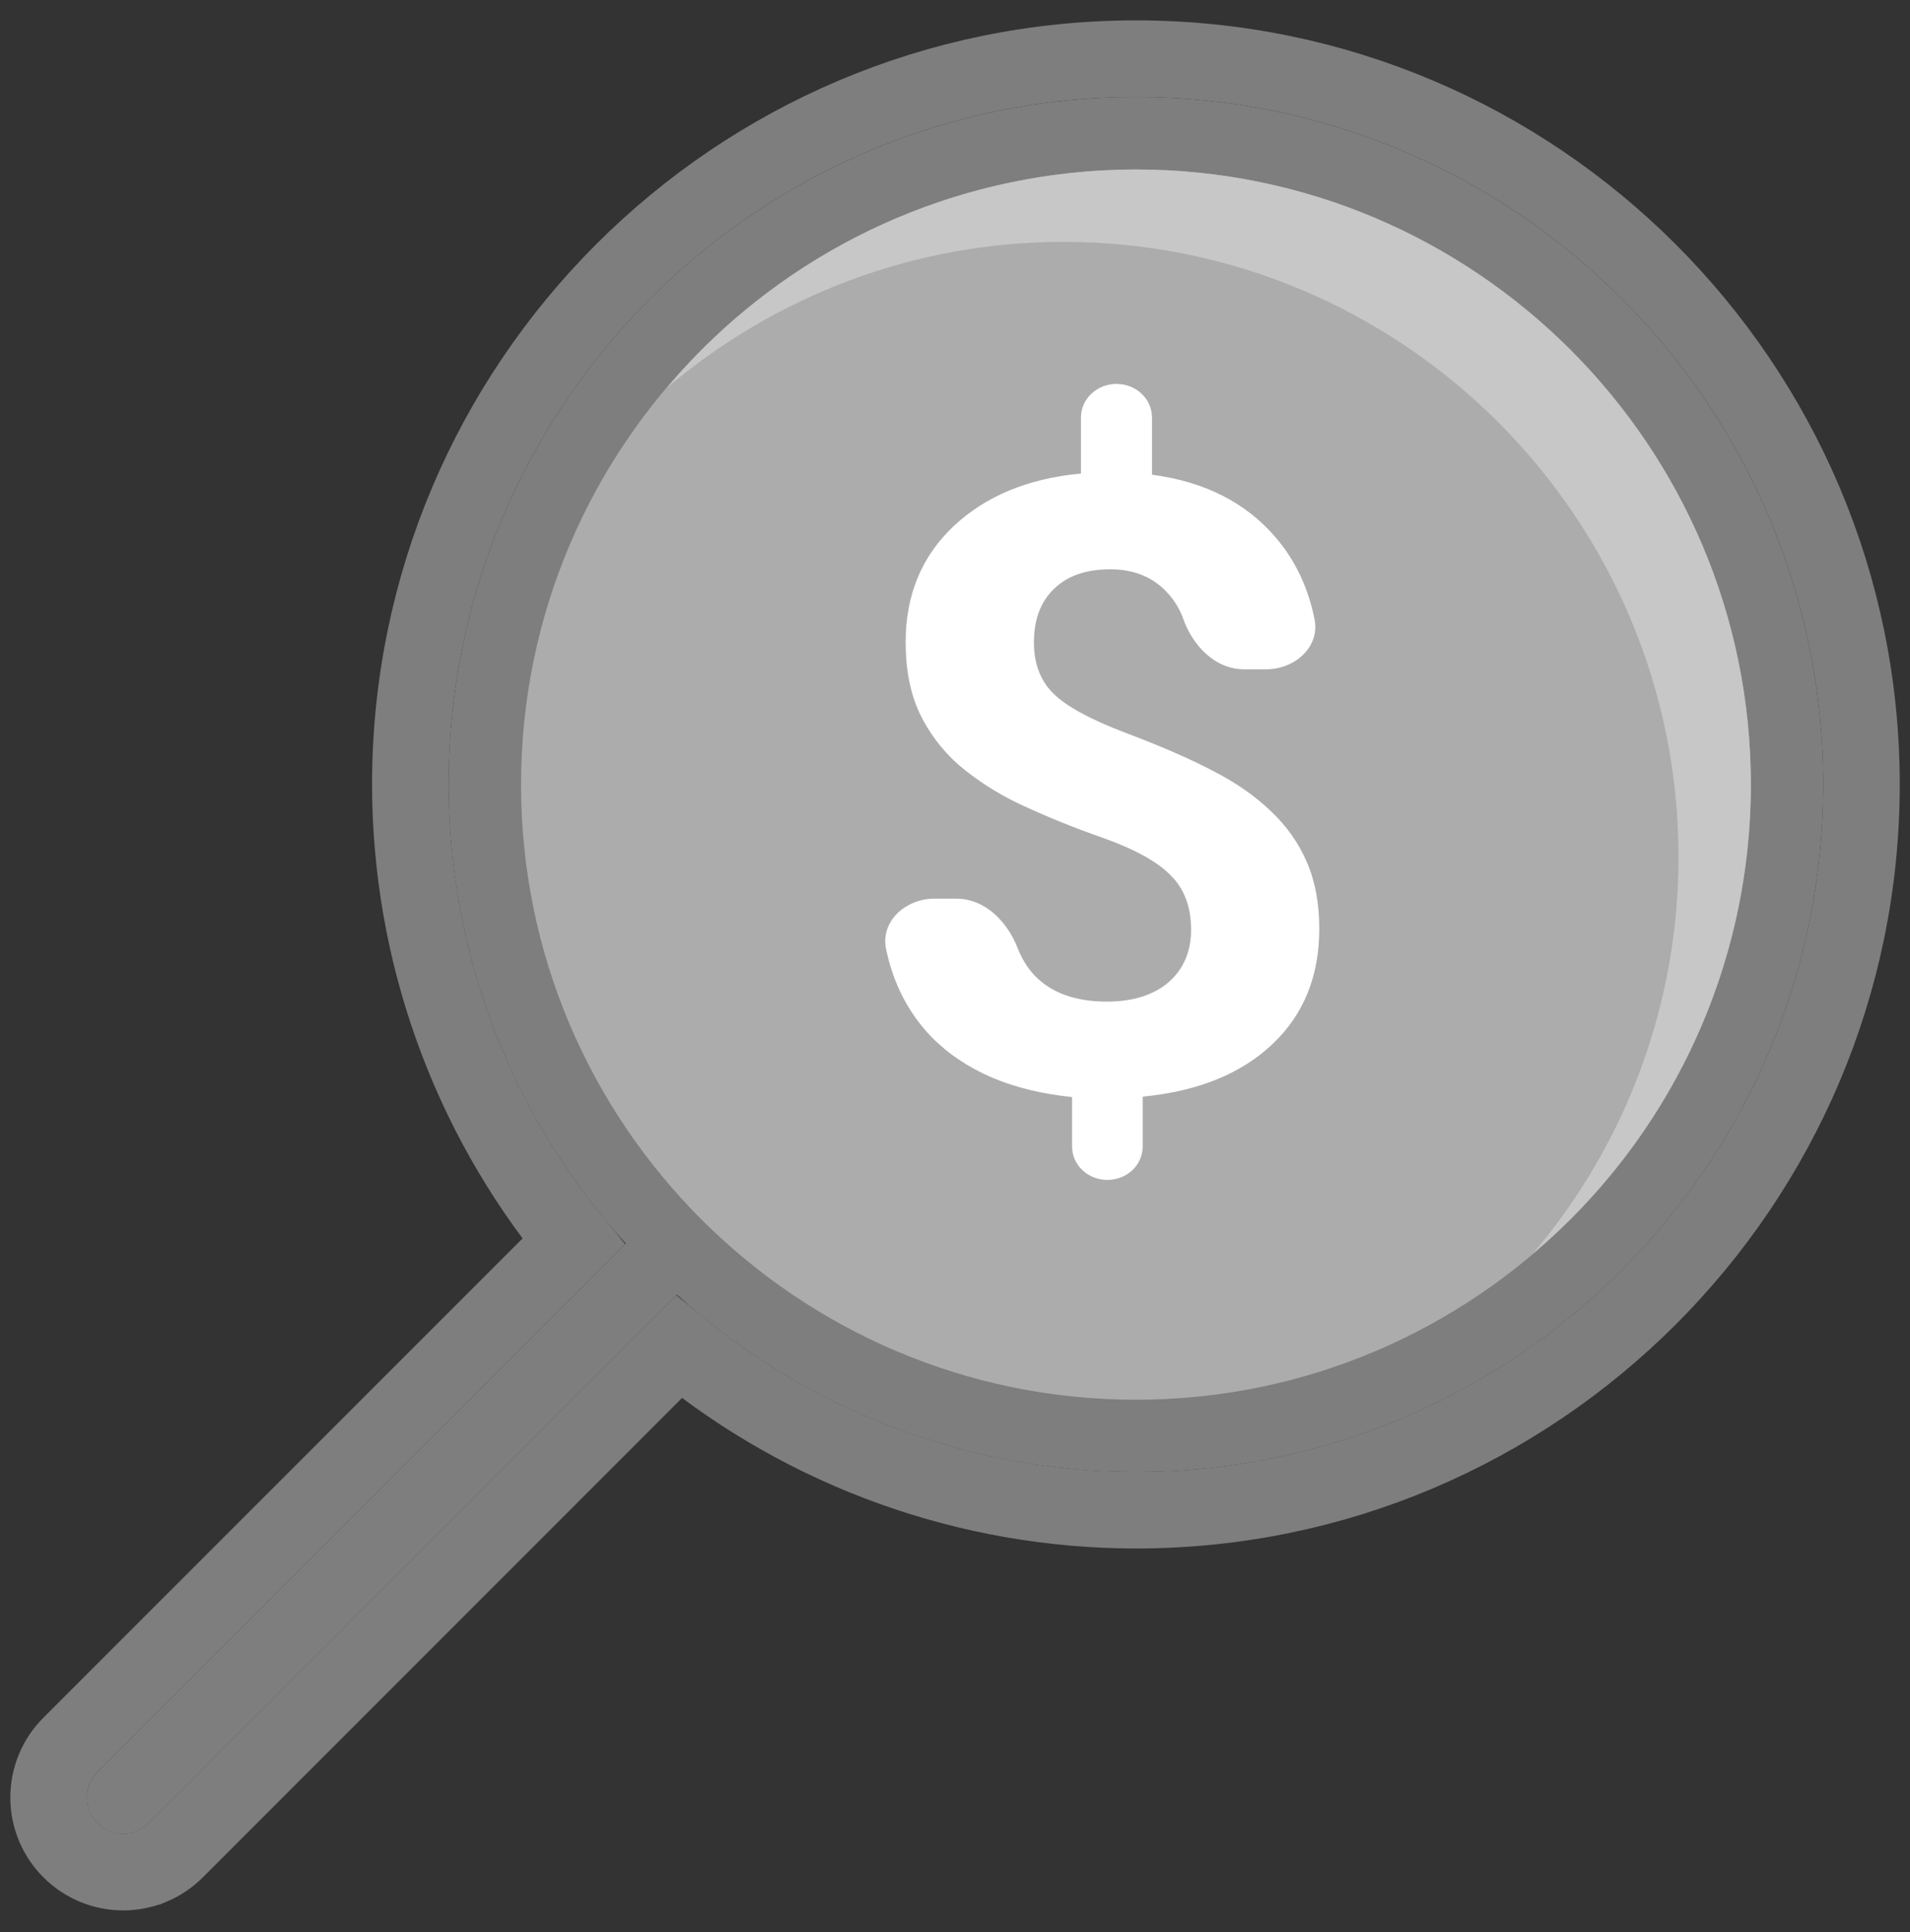<svg width="88" height="89" viewBox="0 0 88 89" fill="none" xmlns="http://www.w3.org/2000/svg">
<rect x="0" y="0" width="88" height="89" fill="#333333" stroke="none"/>
<g clip-path="url(#clip0_4980_17351)">
<path d="M4.491 81.616L28.832 57.278C23.582 51.486 20.672 43.95 20.67 36.132C20.67 18.674 34.875 4.468 52.334 4.468C69.793 4.468 83.999 18.674 83.999 36.132C83.999 53.591 69.793 67.797 52.334 67.797C44.517 67.794 36.98 64.885 31.189 59.634L6.851 83.976C6.696 84.132 6.513 84.255 6.31 84.34C6.107 84.424 5.89 84.468 5.671 84.468C5.451 84.468 5.234 84.424 5.031 84.34C4.829 84.255 4.645 84.132 4.491 83.976C4.336 83.821 4.213 83.637 4.128 83.434C4.044 83.232 4.001 83.015 4.001 82.796C4.001 82.576 4.044 82.359 4.128 82.157C4.213 81.954 4.336 81.771 4.491 81.616Z" fill="#7E7E7E"/>
<path d="M80.668 36.139C80.668 20.517 67.959 7.807 52.337 7.807C36.715 7.807 24.006 20.517 24.006 36.139C24.006 51.761 36.715 64.47 52.337 64.47C67.959 64.47 80.668 51.761 80.668 36.139Z" fill="#ACACAC"/>
<path d="M77.335 39.472C77.335 23.85 64.626 11.14 49.004 11.14C42.038 11.14 35.665 13.677 30.725 17.86C33.378 14.712 36.687 12.181 40.419 10.444C44.153 8.708 48.22 7.808 52.337 7.807C67.959 7.807 80.668 20.517 80.668 36.139C80.668 40.256 79.768 44.323 78.031 48.056C76.295 51.789 73.764 55.098 70.616 57.751C74.956 52.65 77.338 46.17 77.335 39.472Z" fill="#C7C7C7"/>
<path d="M18.907 36.131V36.13C18.907 17.698 33.903 2.703 52.335 2.703C70.768 2.703 85.763 17.698 85.763 36.13C85.763 54.562 70.768 69.557 52.335 69.557H52.335C44.642 69.554 37.207 66.886 31.281 62.036L8.108 85.211C8.107 85.212 8.106 85.213 8.105 85.214C7.787 85.535 7.409 85.789 6.993 85.963L6.992 85.963C6.575 86.137 6.126 86.227 5.674 86.227C5.221 86.227 4.773 86.137 4.355 85.963L4.355 85.963C3.939 85.789 3.561 85.535 3.243 85.215C2.926 84.897 2.674 84.52 2.502 84.105C2.329 83.688 2.24 83.241 2.24 82.79C2.24 82.339 2.329 81.892 2.502 81.475C2.675 81.058 2.928 80.68 3.248 80.361L26.428 57.184C21.578 51.258 18.91 43.823 18.907 36.131Z" stroke="#7E7E7E" stroke-width="3.529"/>
<path d="M54.877 42.819C54.877 41.767 54.561 40.931 53.935 40.315C53.32 39.684 52.273 39.108 50.787 38.581C49.476 38.125 48.193 37.603 46.941 37.018C45.935 36.537 45 35.934 44.16 35.225C43.4 34.547 42.789 33.736 42.362 32.835C41.938 31.923 41.726 30.838 41.726 29.577C41.726 27.406 42.463 25.625 43.936 24.236C45.407 22.849 47.363 22.041 49.804 21.809V19.224C49.804 18.816 49.976 18.423 50.283 18.134C50.59 17.845 51.006 17.682 51.44 17.682C51.874 17.682 52.29 17.845 52.597 18.134C52.903 18.423 53.076 18.816 53.076 19.224V21.865C55.49 22.185 57.377 23.137 58.742 24.717C59.658 25.773 60.267 27.039 60.565 28.518C60.821 29.779 59.683 30.829 58.323 30.829H57.338C55.978 30.829 54.973 29.751 54.529 28.539C54.383 28.116 54.154 27.722 53.854 27.378C53.184 26.607 52.285 26.221 51.154 26.221C50.036 26.221 49.171 26.523 48.557 27.127C47.942 27.719 47.636 28.541 47.636 29.593C47.636 30.571 47.937 31.356 48.535 31.946C49.136 32.538 50.248 33.142 51.869 33.757C53.507 34.375 54.849 34.96 55.899 35.513C56.949 36.052 57.833 36.669 58.557 37.364C59.279 38.044 59.831 38.827 60.213 39.714C60.594 40.589 60.784 41.611 60.784 42.779C60.784 44.965 60.062 46.739 58.616 48.1C57.173 49.463 55.182 50.266 52.647 50.51V52.814C52.647 53.22 52.476 53.61 52.171 53.898C51.866 54.185 51.452 54.346 51.021 54.346C50.59 54.346 50.176 54.185 49.871 53.898C49.566 53.61 49.395 53.22 49.395 52.814V50.529C46.602 50.245 44.434 49.314 42.891 47.735C41.842 46.637 41.152 45.292 40.822 43.701C40.566 42.443 41.704 41.391 43.064 41.391H44.049C45.409 41.391 46.419 42.47 46.89 43.676C47.075 44.154 47.333 44.57 47.656 44.92C48.434 45.728 49.545 46.133 50.989 46.133C52.189 46.133 53.137 45.838 53.832 45.248C54.527 44.644 54.877 43.834 54.877 42.819Z" fill="white"/>
</g>
<defs>
<clipPath id="clip0_4980_17351">
<rect width="88" height="88" fill="white" transform="translate(0 0.468)"/>
</clipPath>
</defs>
</svg>
